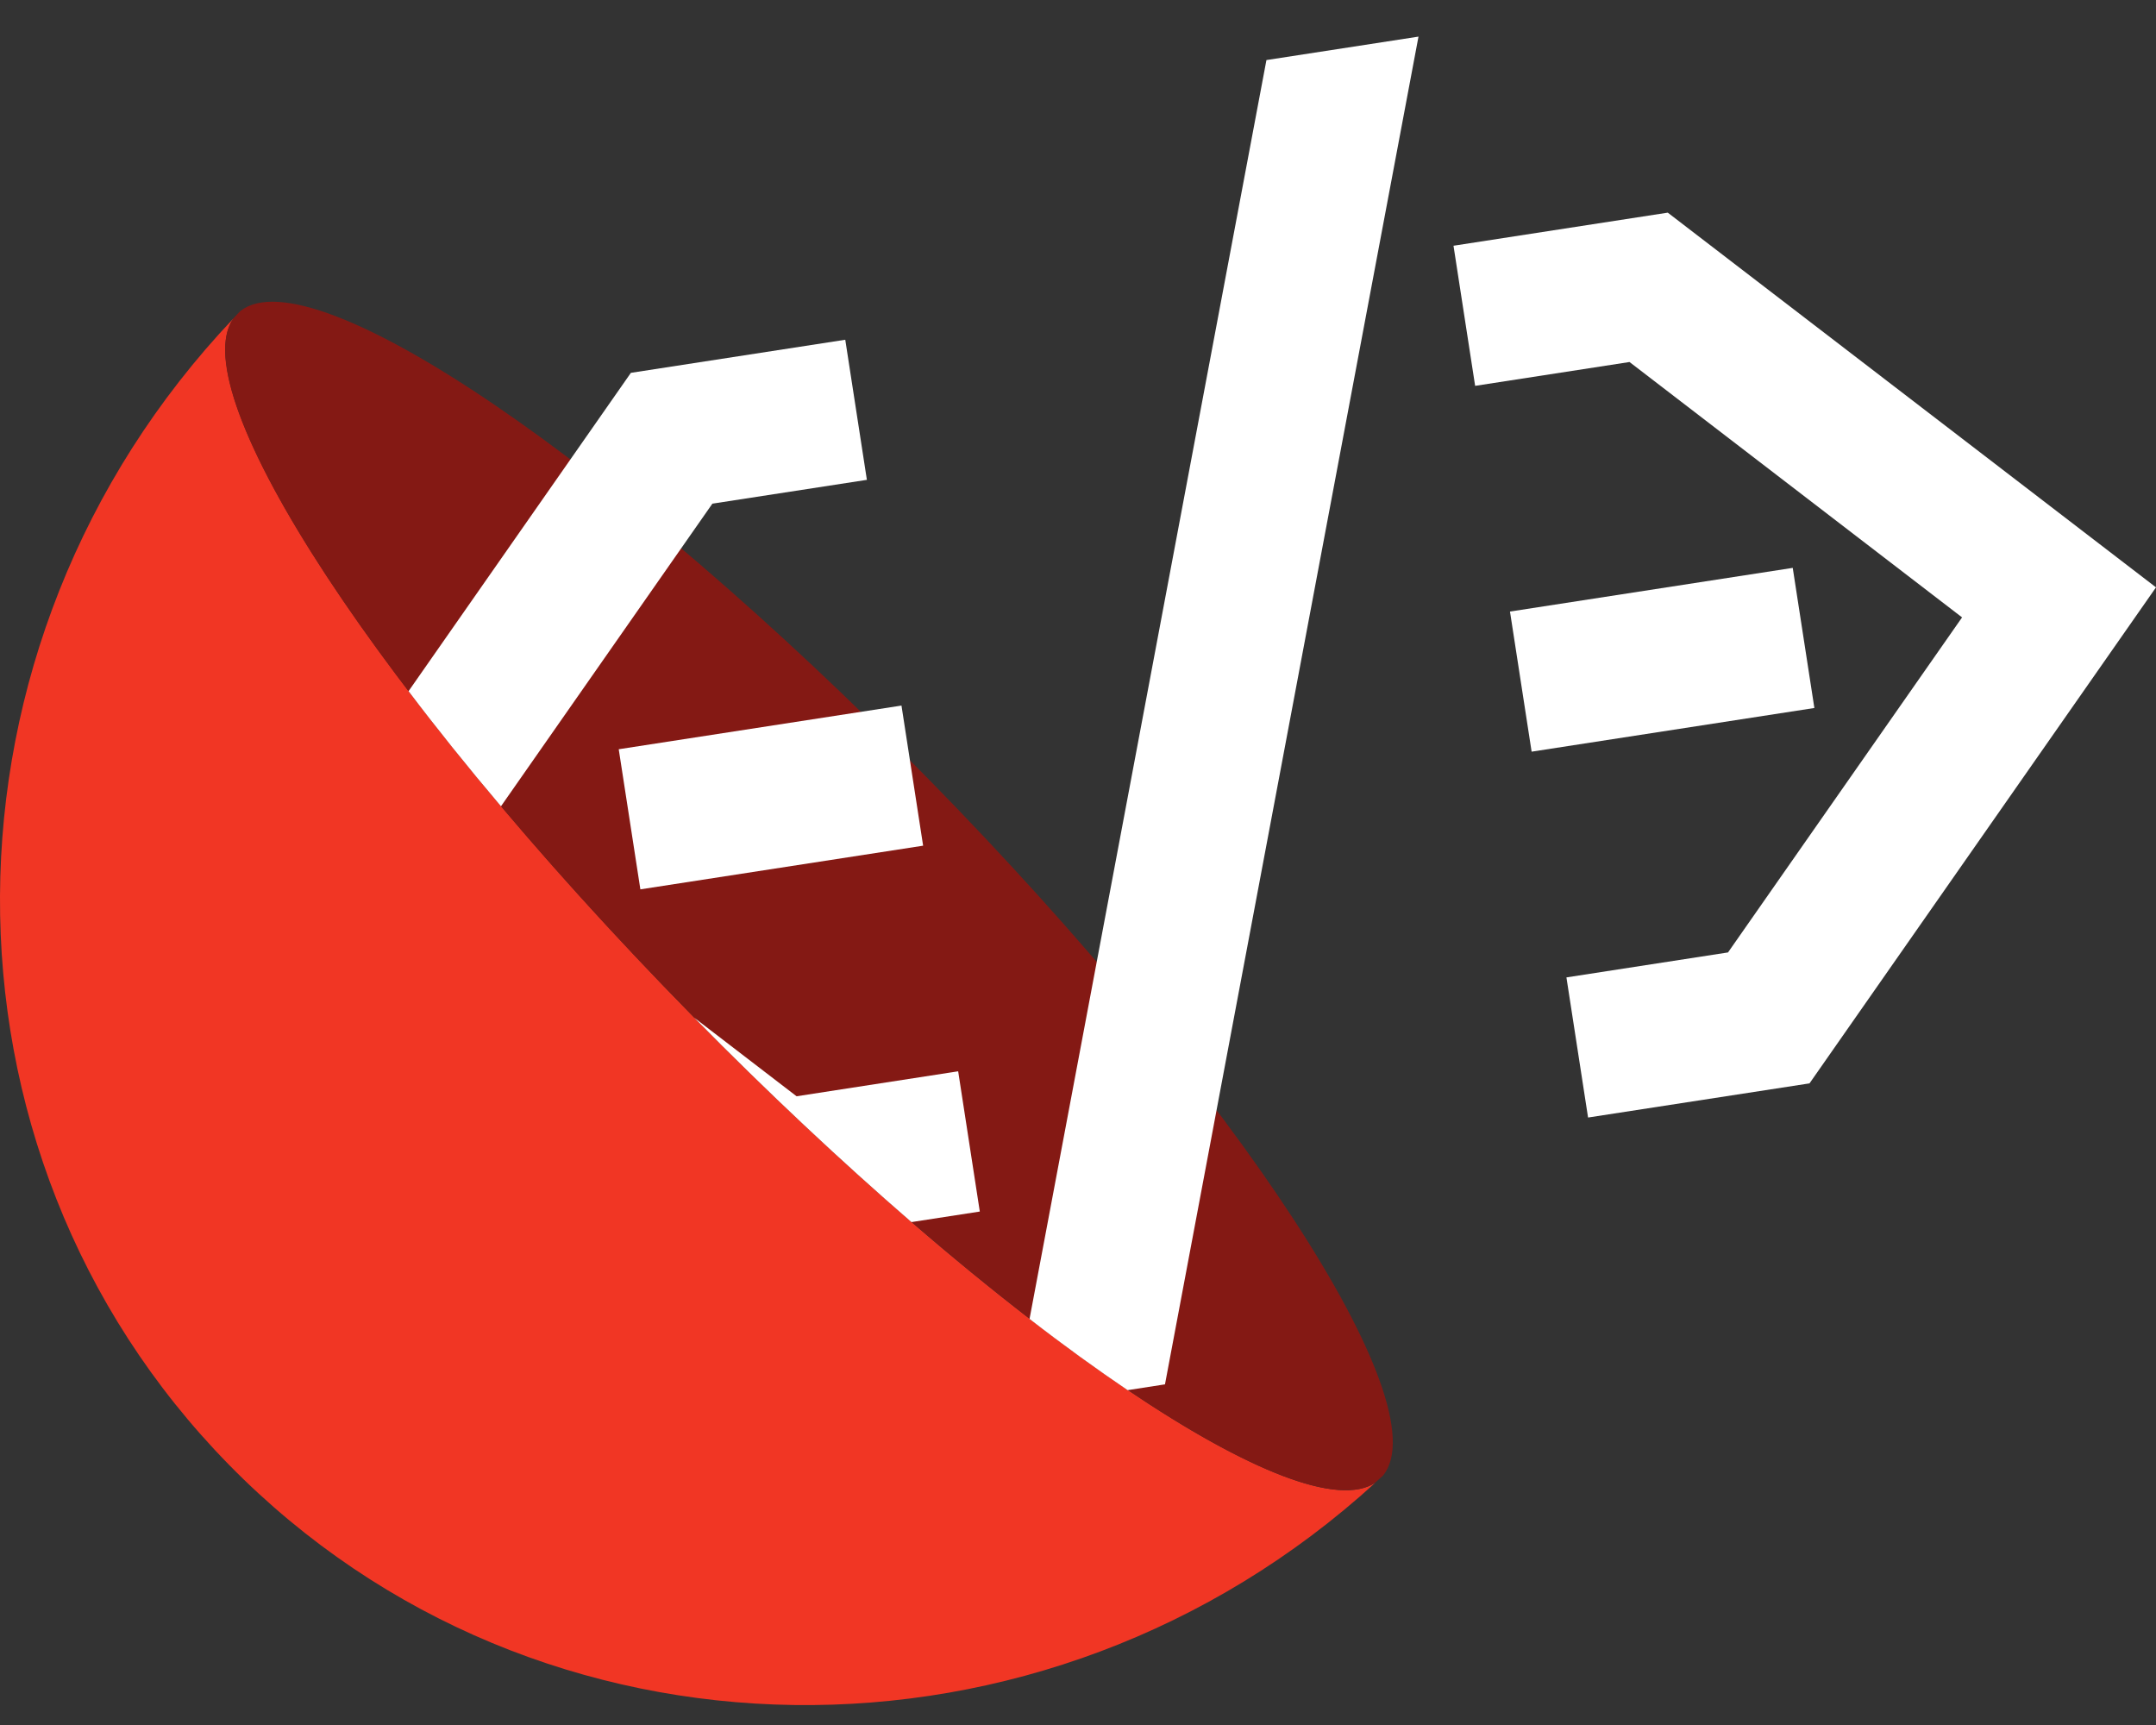 <svg xmlns="http://www.w3.org/2000/svg" width="55" height="44" viewBox="0 0 55 44" fill="none"><rect x="0" y="0" width="55" height="44" fill="#333333" stroke="none"/><path d="M35.092 37.814C26.647 45.526 13.712 45.388 5.846 37.367C-2.021 29.349 -1.913 16.418 5.957 8.121C5.1 9.343 6.916 13.022 10.424 17.627C11.144 18.573 11.929 19.555 12.783 20.563C14.221 22.268 15.841 24.048 17.595 25.838C17.634 25.878 17.673 25.92 17.713 25.96C19.595 27.871 21.47 29.628 23.254 31.172C24.292 32.069 25.3 32.893 26.266 33.639C27.14 34.316 27.98 34.923 28.769 35.455C31.83 37.518 34.159 38.454 35.095 37.814H35.092Z" fill="#F13624"></path><path d="M35.288 37.63C35.288 37.63 35.279 37.639 35.272 37.646C35.209 37.702 35.15 37.758 35.091 37.81C33.18 39.121 25.464 33.862 17.594 25.838C9.731 17.83 4.62 10.019 5.954 8.121C6.013 8.055 6.075 7.99 6.141 7.924C6.141 7.924 6.144 7.921 6.148 7.921C8 6.521 15.762 11.796 23.681 19.867C31.603 27.943 36.73 35.81 35.288 37.63Z" fill="#841914"></path><path d="M22.111 12.24L18.173 12.847L12.78 20.566C11.926 19.558 11.138 18.576 10.422 17.63L16.094 9.51L21.563 8.666L22.115 12.243L22.111 12.24Z" fill="white"></path><path d="M24.995 30.903L23.251 31.172C21.468 29.628 19.595 27.874 17.71 25.959L20.321 27.963L24.443 27.326L24.995 30.903Z" fill="white"></path><path d="M22.997 17.997L15.784 19.111L16.336 22.685L23.549 21.571L22.997 17.997Z" fill="white"></path><path d="M46.161 27.634L40.512 28.505L39.96 24.931L44.082 24.294L50.053 15.748L41.569 9.234L37.631 9.842L37.079 6.268L42.545 5.424L55 14.982L46.161 27.634Z" fill="white"></path><path d="M45.733 14.485L38.52 15.599L39.072 19.173L46.285 18.059L45.733 14.485Z" fill="white"></path><path d="M36.186 0.934L29.719 35.311L28.766 35.459C27.978 34.926 27.137 34.319 26.264 33.642L32.307 1.532L36.186 0.934Z" fill="white"></path></svg>